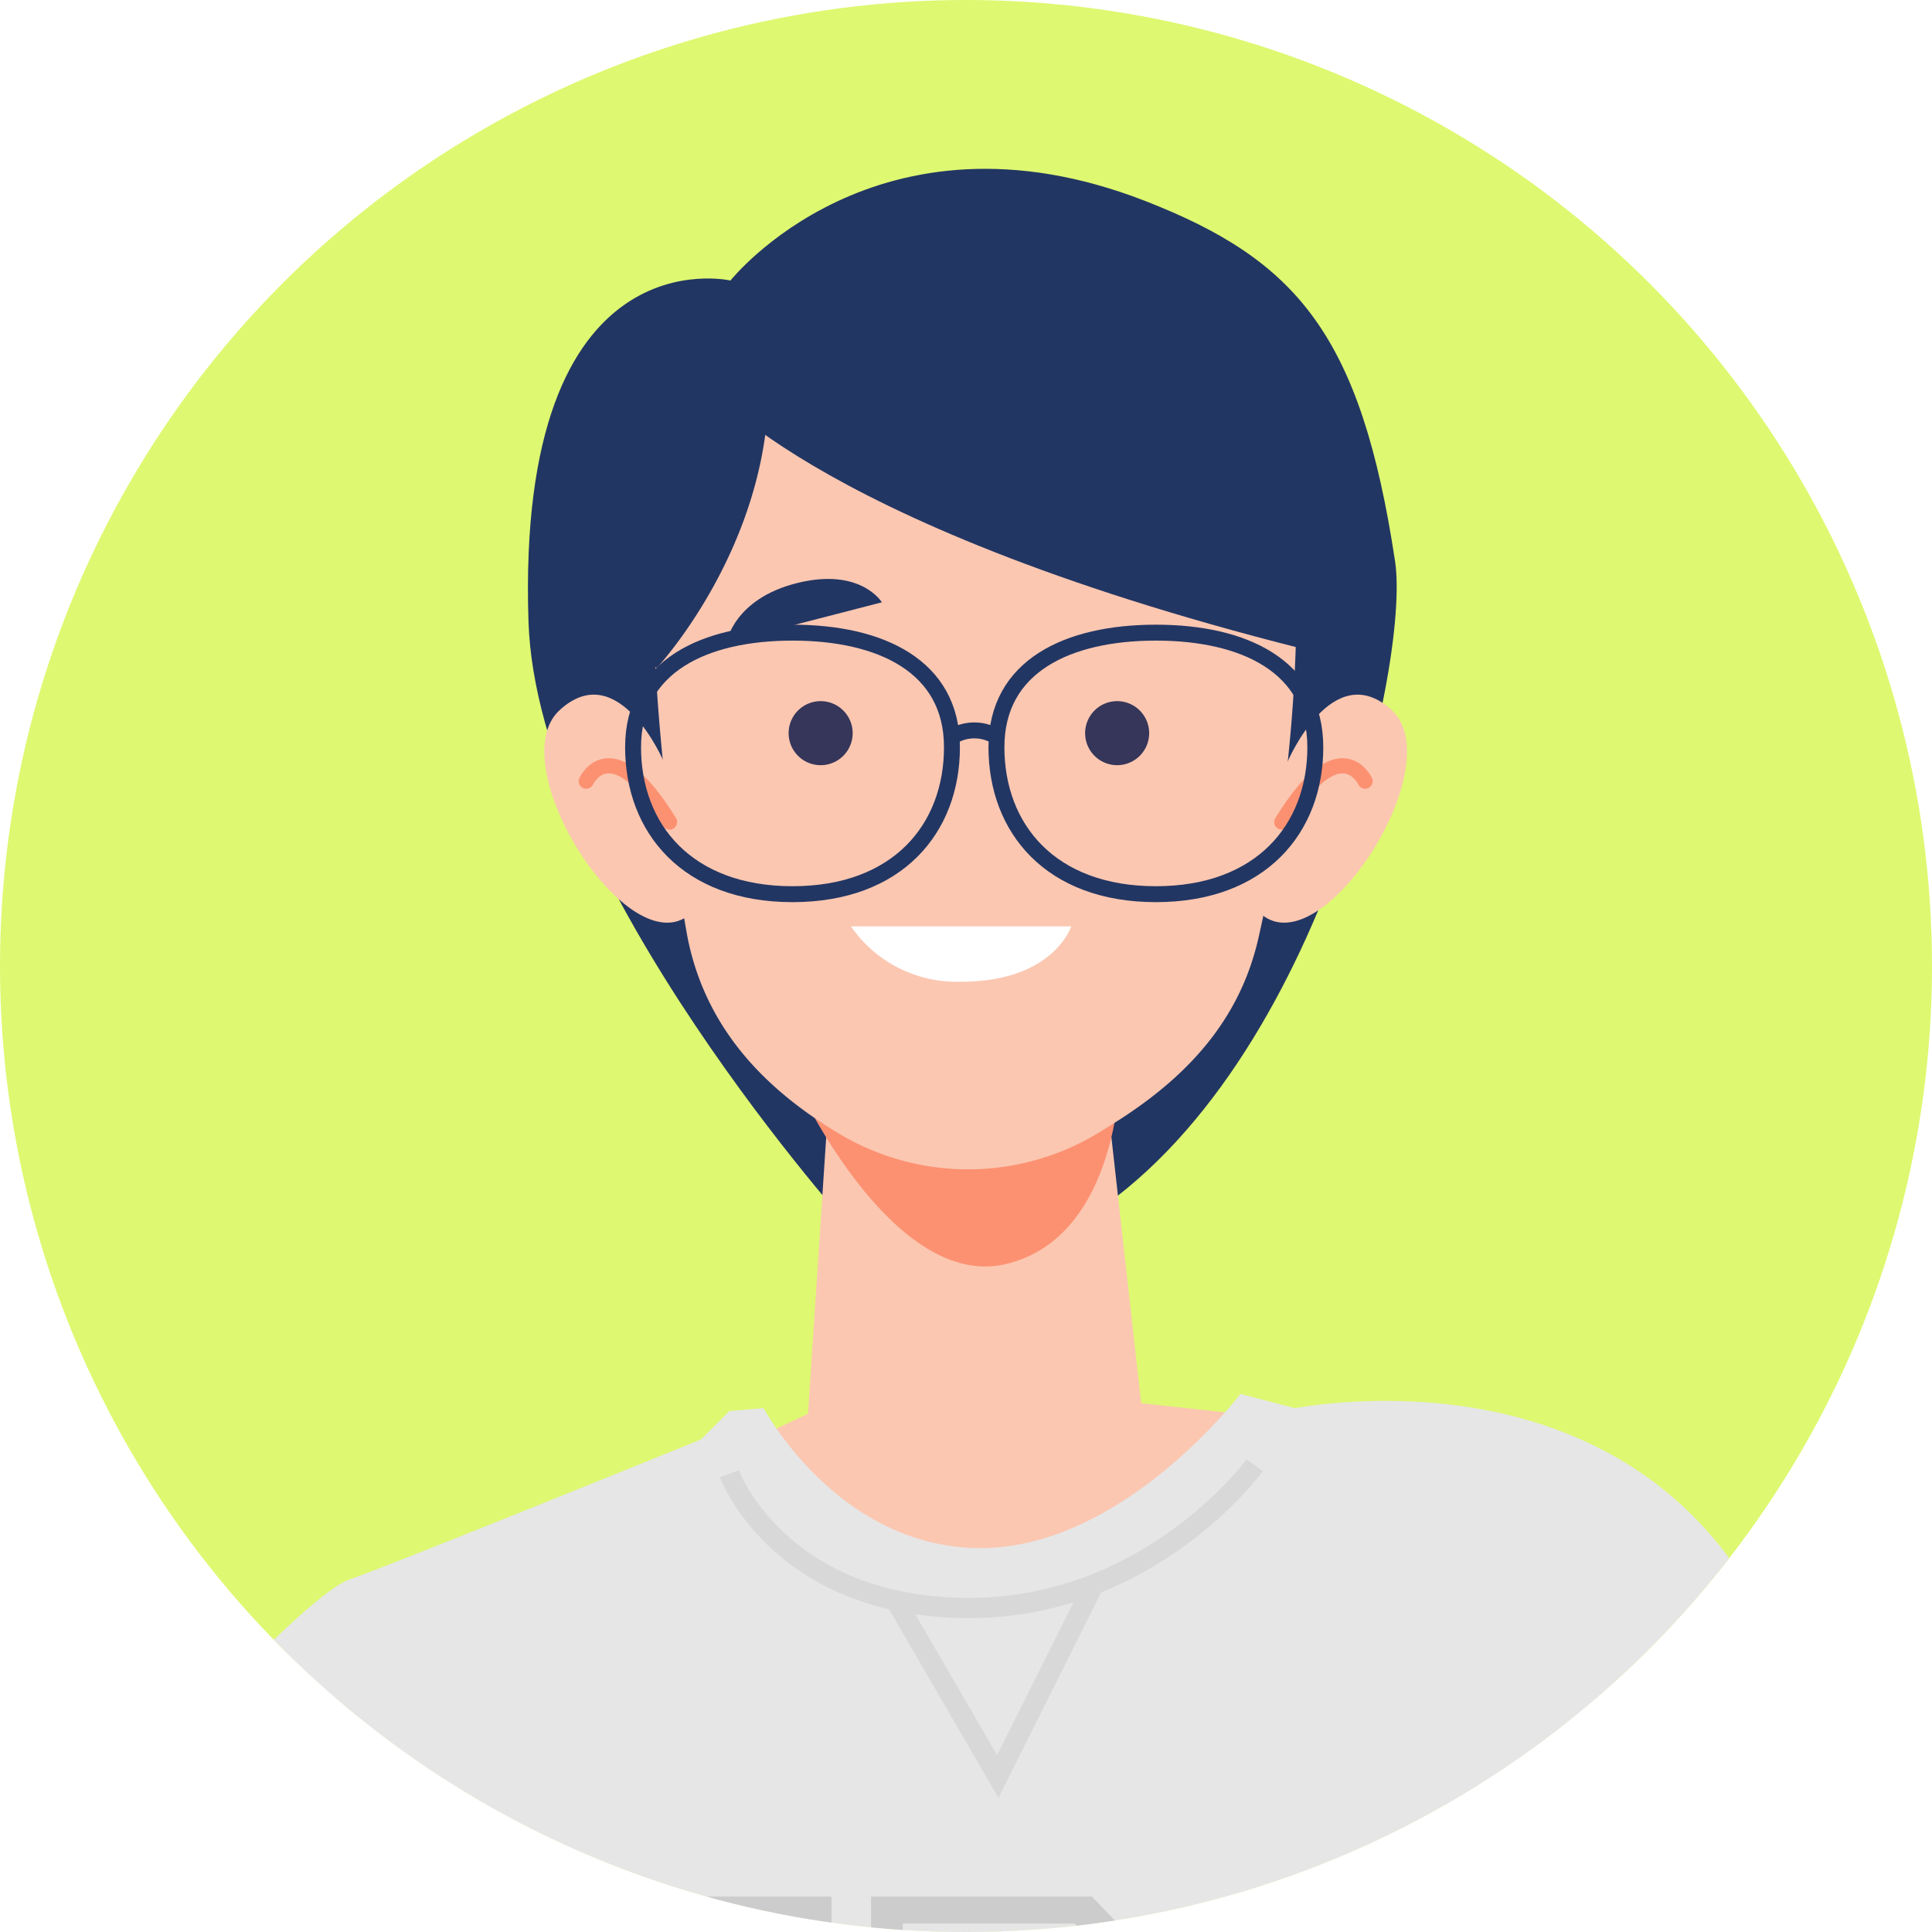 <svg xmlns="http://www.w3.org/2000/svg" xmlns:xlink="http://www.w3.org/1999/xlink" width="103" height="103" viewBox="0 0 103 103">
  <defs>
    <style>
      .cls-1, .cls-10 {
        fill: #fff;
      }

      .cls-1 {
        stroke: #707070;
      }

      .cls-11, .cls-14, .cls-16, .cls-2, .cls-9 {
        fill: none;
      }

      .cls-3 {
        clip-path: url(#clip-path);
      }

      .cls-4 {
        fill: #def871;
      }

      .cls-5 {
        clip-path: url(#clip-path-2);
      }

      .cls-6 {
        fill: #886758;
      }

      .cls-7 {
        fill: #fbc7b1;
      }

      .cls-8 {
        fill: #04446f;
      }

      .cls-9 {
        stroke: #bc613f;
      }

      .cls-14, .cls-9 {
        stroke-linecap: round;
        stroke-linejoin: round;
        stroke-width: 0.809px;
      }

      .cls-11 {
        stroke: #d8d8d8;
        stroke-width: 1.078px;
      }

      .cls-11, .cls-16 {
        stroke-miterlimit: 10;
      }

      .cls-12 {
        fill: #223663;
      }

      .cls-13 {
        fill: #fc9171;
      }

      .cls-14 {
        stroke: #fc9171;
      }

      .cls-15 {
        fill: #353659;
      }

      .cls-16 {
        stroke: #223663;
        stroke-width: 0.849px;
      }

      .cls-17 {
        fill: #e6e6e6;
      }

      .cls-18 {
        fill: #ccc;
      }
    </style>
    <clipPath id="clip-path">
      <circle id="楕円形_10" data-name="楕円形 10" class="cls-1" cx="51.5" cy="51.5" r="51.5" transform="translate(118 3546)"/>
    </clipPath>
    <clipPath id="clip-path-2">
      <rect id="長方形_233" data-name="長方形 233" class="cls-2" width="168.413" height="436.632"/>
    </clipPath>
  </defs>
  <g id="マスクグループ_5" data-name="マスクグループ 5" class="cls-3" transform="translate(-118 -3546)">
    <rect id="長方形_177" data-name="長方形 177" class="cls-4" width="138" height="143" transform="translate(98 3526)"/>
    <g id="グループ_235" data-name="グループ 235" transform="translate(109 3555)">
      <g id="グループ_234" data-name="グループ 234" class="cls-5">
        <path id="パス_1132" data-name="パス 1132" class="cls-6" d="M16.571,376.343S2.46,384.712,4.558,388.538s17.862-2.45,26.008-11.336l8.516-.124-.571-11.467Z" transform="translate(0.558 46.95)"/>
        <path id="パス_1133" data-name="パス 1133" class="cls-7" d="M29.941,335.009s-.656,32.8-14.76,45.264c0,0,1.179,3.722,7.183.633S37.121,369.54,37.121,369.54c-.05-2.039,3.381-34.167,3.381-34.167Z" transform="translate(1.949 43.02)"/>
        <path id="パス_1134" data-name="パス 1134" class="cls-6" d="M141.163,375.6s13.688,6.847,11.86,10.809-17.018-.682-25.761-8.982l-8.5.468-.226-11.481Z" transform="translate(15.221 47.053)"/>
        <path id="パス_1135" data-name="パス 1135" class="cls-7" d="M123.953,335.449s2.929,32.676,17.864,44.131c0,0-.919,3.795-7.123,1.131s-15.509-10.316-15.509-10.316c-.091-2.038-5.744-33.85-5.744-33.85Z" transform="translate(14.568 43.077)"/>
        <path id="パス_1136" data-name="パス 1136" class="cls-8" d="M37.605,125.58S14.141,151.417,12.9,192.594s5.792,175.638,5.792,175.638l44.727,5.378S56.341,323.963,55.1,272.247s1.96-97.168,1.96-97.168l2.376-.1S81.993,268.11,83.648,275.557,98.955,373.61,98.955,373.61l56.681-2.9L121.48,260.248s-11.641-61.72-15.808-76.953C100.2,163.281,80.018,125.58,80.018,125.58Z" transform="translate(1.638 16.126)"/>
        <rect id="長方形_232" data-name="長方形 232" class="cls-6" width="42.413" height="10.256" transform="translate(39.244 131.45)"/>
        <line id="線_213" data-name="線 213" class="cls-9" x1="12.774" y1="1.698" transform="translate(50.541 190.051)"/>
        <path id="パス_1137" data-name="パス 1137" class="cls-7" d="M14.918,92.169,1.686,121.21a7.334,7.334,0,0,0-.015,6.074c3.834,8.481,14.928,32.242,22.376,40.287l5.262-10.705L19.122,124.233l13.513-24.226Z" transform="translate(0.131 11.836)"/>
        <line id="線_214" data-name="線 214" class="cls-9" y1="26.494" x2="12.199" transform="translate(21.751 159.408)"/>
        <path id="パス_1138" data-name="パス 1138" class="cls-10" d="M25.348,69.282S16.13,70.726,6.454,97.948c0,0,15.175,17.293,28.938,16.94Z" transform="translate(0.829 8.897)"/>
        <line id="線_215" data-name="線 215" class="cls-9" x1="12.2" y1="26.494" transform="translate(85.402 159.408)"/>
        <path id="パス_1139" data-name="パス 1139" class="cls-10" d="M36.264,64.738,23.2,70.517l6.534,46.989s-1.005,4.774,6.534,6.282h44.47s6.777-2.011,7.789-8.543,4.334-52.117,4.334-52.117L80.734,59.661Z" transform="translate(2.979 7.661)"/>
        <line id="線_216" data-name="線 216" class="cls-11" x2="2.986" y2="23.536" transform="translate(29.439 99.386)"/>
        <line id="線_217" data-name="線 217" class="cls-11" x1="3.222" y2="25.395" transform="translate(91.503 97.528)"/>
        <path id="パス_1140" data-name="パス 1140" class="cls-12" d="M32.948,24.133C32.268,3.308,43.716,5.956,43.716,5.956S51.5-3.864,65.827,1.715c8.084,3.148,11.5,7.133,13.321,19.212.841,5.565-4.436,28.7-17.832,35.808H50.355S33.4,38.011,32.948,24.133" transform="translate(4.227 0)"/>
        <path id="パス_1141" data-name="パス 1141" class="cls-7" d="M64.428,64.573l-2.361-21.11a12.087,12.087,0,0,1-5.67,3.085,10.326,10.326,0,0,1-6.4-1.312c-.039-.023-2.639-2.189-2.639-2.189L45.925,64.833a4.3,4.3,0,0,1-.061.684l18.614-.342a3.947,3.947,0,0,1-.051-.6" transform="translate(5.89 5.528)"/>
        <path id="パス_1142" data-name="パス 1142" class="cls-13" d="M45.864,43.85s4.95,10.455,10.844,9.085c6.153-1.429,6.125-10.409,6.125-10.409Z" transform="translate(5.89 5.461)"/>
        <path id="パス_1143" data-name="パス 1143" class="cls-12" d="M76.995,21.593c0,11.705-9.109,21.2-20.345,21.2S36.3,33.3,36.3,21.593,45.413,1.926,56.649,1.926,76.995,9.889,76.995,21.593" transform="translate(4.662 0.247)"/>
        <path id="パス_1144" data-name="パス 1144" class="cls-7" d="M73.144,22.378a82.487,82.487,0,0,1-2.029,18.064c-.992,4.376-3.785,7.434-7.73,9.9l-.719.449a13.388,13.388,0,0,1-13.808.155c-4.276-2.531-7.269-5.868-8.19-10.563a120.575,120.575,0,0,1-1.858-18S37.215,3.956,55.732,4.315,73.144,22.378,73.144,22.378" transform="translate(4.979 0.553)"/>
        <path id="パス_1145" data-name="パス 1145" class="cls-7" d="M41.445,36.563c-3.27,2.719-10.1-7.99-6.937-10.893s5.569,2.779,5.569,2.779l.448,2.408.94,4.561.243,1.022Z" transform="translate(4.326 3.19)"/>
        <path id="パス_1146" data-name="パス 1146" class="cls-14" d="M35.673,29.024s1.335-2.89,4.441,2.183" transform="translate(4.581 3.622)"/>
        <path id="パス_1147" data-name="パス 1147" class="cls-7" d="M67.611,36.563c3.27,2.719,10.1-7.99,6.937-10.893s-5.569,2.779-5.569,2.779l-.448,2.408-.94,4.561-.243,1.022Z" transform="translate(8.649 3.19)"/>
        <path id="パス_1148" data-name="パス 1148" class="cls-14" d="M72.975,29.024s-1.335-2.89-4.441,2.183" transform="translate(8.801 3.622)"/>
        <path id="パス_1149" data-name="パス 1149" class="cls-12" d="M39.2,25.635s7.4-7.943,5.7-18.083a14.588,14.588,0,0,0-6.925,9.9c-1.431,7.136,1.23,8.18,1.23,8.18" transform="translate(4.822 0.97)"/>
        <path id="パス_1150" data-name="パス 1150" class="cls-12" d="M41.359,11.226s6.087,7.987,34.226,14.685c0,0,2.071-22-15.863-23.714,0,0-13.989-1.064-18.363,9.028" transform="translate(5.311 0.278)"/>
        <path id="パス_1151" data-name="パス 1151" class="cls-15" d="M48.649,26.857a1.707,1.707,0,1,1-1.707-1.707,1.707,1.707,0,0,1,1.707,1.707" transform="translate(5.809 3.23)"/>
        <path id="パス_1152" data-name="パス 1152" class="cls-15" d="M62.657,26.857a1.707,1.707,0,1,1-1.707-1.707,1.707,1.707,0,0,1,1.707,1.707" transform="translate(7.608 3.23)"/>
        <path id="パス_1153" data-name="パス 1153" class="cls-10" d="M48.18,35.793H59.922s-.93,2.949-5.871,2.949a6.848,6.848,0,0,1-5.871-2.949" transform="translate(6.187 4.596)"/>
        <path id="パス_1154" data-name="パス 1154" class="cls-12" d="M50.581,20.623,42.3,22.762s.377-2.323,3.766-3.167,4.518,1.028,4.518,1.028" transform="translate(5.432 2.488)"/>
        <path id="パス_1155" data-name="パス 1155" class="cls-7" d="M50.294,57.7,34.778,64.989S37.447,74.805,57.22,73.8,79.248,59.913,79.248,59.913L58.979,57.7Z" transform="translate(4.466 7.41)"/>
        <path id="パス_1156" data-name="パス 1156" class="cls-16" d="M72.054,28.021c0,4.327-2.881,7.836-8.5,7.836s-8.5-3.508-8.5-7.836,3.808-6.107,8.5-6.107S72.054,23.694,72.054,28.021Z" transform="translate(7.069 2.814)"/>
        <path id="パス_1157" data-name="パス 1157" class="cls-16" d="M37.886,28.021c0,4.327,2.881,7.836,8.5,7.836s8.5-3.508,8.5-7.836-3.808-6.107-8.5-6.107S37.886,23.694,37.886,28.021Z" transform="translate(4.865 2.814)"/>
        <path id="パス_1158" data-name="パス 1158" class="cls-16" d="M52.959,26.87a2.244,2.244,0,0,1,2.284-.051" transform="translate(6.801 3.408)"/>
        <path id="パス_1159" data-name="パス 1159" class="cls-17" d="M89.747,141.145c-1.218,1.979-53.43.3-54.04.3s-7.306-2.436-8.221-4.871.914-10.2.914-10.2a40.177,40.177,0,0,0-2.892,7,7.038,7.038,0,0,1-4.719,4.871c-.609.152-13.092-3.806-15.07-5.328S-.674,121.2.087,118.007s2.132-3.806,2.284-8.829,7-22.073,10.046-25.878S25.052,68.686,27.639,67.773s18.724-7.46,18.724-7.46l1.522-1.522,1.827-.151S53.67,66.1,61.281,66.1s13.852-8.221,13.852-8.221l2.893.762c1.826-.3,15.222-2.436,22.986,7.763s11.264,31.967,17.505,39.121,4.719,26.792,0,29.532-10.5,4.719-12.33,4.719-7.611-.609-7.611-.609l-7.154,1.675Z" transform="translate(0 7.432)"/>
        <path id="パス_1160" data-name="パス 1160" class="cls-11" d="M87.45,85.4c-.3,3.654,0,8.374.457,17.81s-1.979,19.485-1.979,23.29-5.176,9.133-6.394,11.113" transform="translate(10.213 10.966)"/>
        <path id="パス_1161" data-name="パス 1161" class="cls-11" d="M28.4,87.151s-.457,23.6-2.284,31.054" transform="translate(3.353 11.192)"/>
        <path id="パス_1162" data-name="パス 1162" class="cls-11" d="M70.446,61.25s-5.632,7.763-15.527,7.611-12.483-7.154-12.483-7.154" transform="translate(5.449 7.865)"/>
        <path id="パス_1163" data-name="パス 1163" class="cls-11" d="M50.261,67.66,55.74,77.1l5.024-10.047" transform="translate(6.454 8.61)"/>
        <path id="パス_1164" data-name="パス 1164" class="cls-18" d="M44.343,97.676V94.645h4.976v8.265H33.749V97.9l7.945-11.039H39.365v1.755H34.292V81.628H49v4.691L40.737,97.676ZM37.9,87.18V85.425h6.669L35.44,97.9v3.573H47.629V96.082H45.81v3.031H37.9L47.309,86.1V83.064H35.983V87.18Z" transform="translate(4.334 10.482)"/>
        <path id="パス_1165" data-name="パス 1165" class="cls-18" d="M57.745,97.677v5.232H49.131V97.677h1.4V86.861h-1.4V81.629H60.9L64.8,85.681v5.807l-2.232,2.233,1.945,3.956H66.52v5.232H60.9l-3.829-7.848h-.383v2.616Zm-6.924,1.435v2.361h5.456V99.113H55V93.625h3l3.86,7.848h2.968V99.113h-1.5L60.49,93.4l2.616-2.616V86.319l-3.127-3.254H50.821v2.361h1.4V99.113ZM55,91.584V85.425h3.925l1.4,1.4v3.415l-1.4,1.341Zm1.691-1.436h1.947V86.861H56.693Z" transform="translate(6.309 10.482)"/>
        <path id="パス_1166" data-name="パス 1166" class="cls-18" d="M69.234,102.91l-3.477-3.956v-13.5l3.924-3.829h7.212l3.7,3.829v13.5l-.319.351,2.713,1.563-3.638,3.925L75.9,102.91Zm.958-1.436h6.189L79,102.91l1.626-1.787-2.806-1.53L78.9,98.475V86.16l-2.968-3.1H70.606l-3.158,3.1V98.315Zm1.053-2.361-1.021-1.18V86.7l1.308-1.277h3.446l1.18,1.245V97.932l-1.18,1.18Zm.669-1.435h2.552V86.861H71.914Z" transform="translate(8.444 10.482)"/>
      </g>
    </g>
  </g>
</svg>
